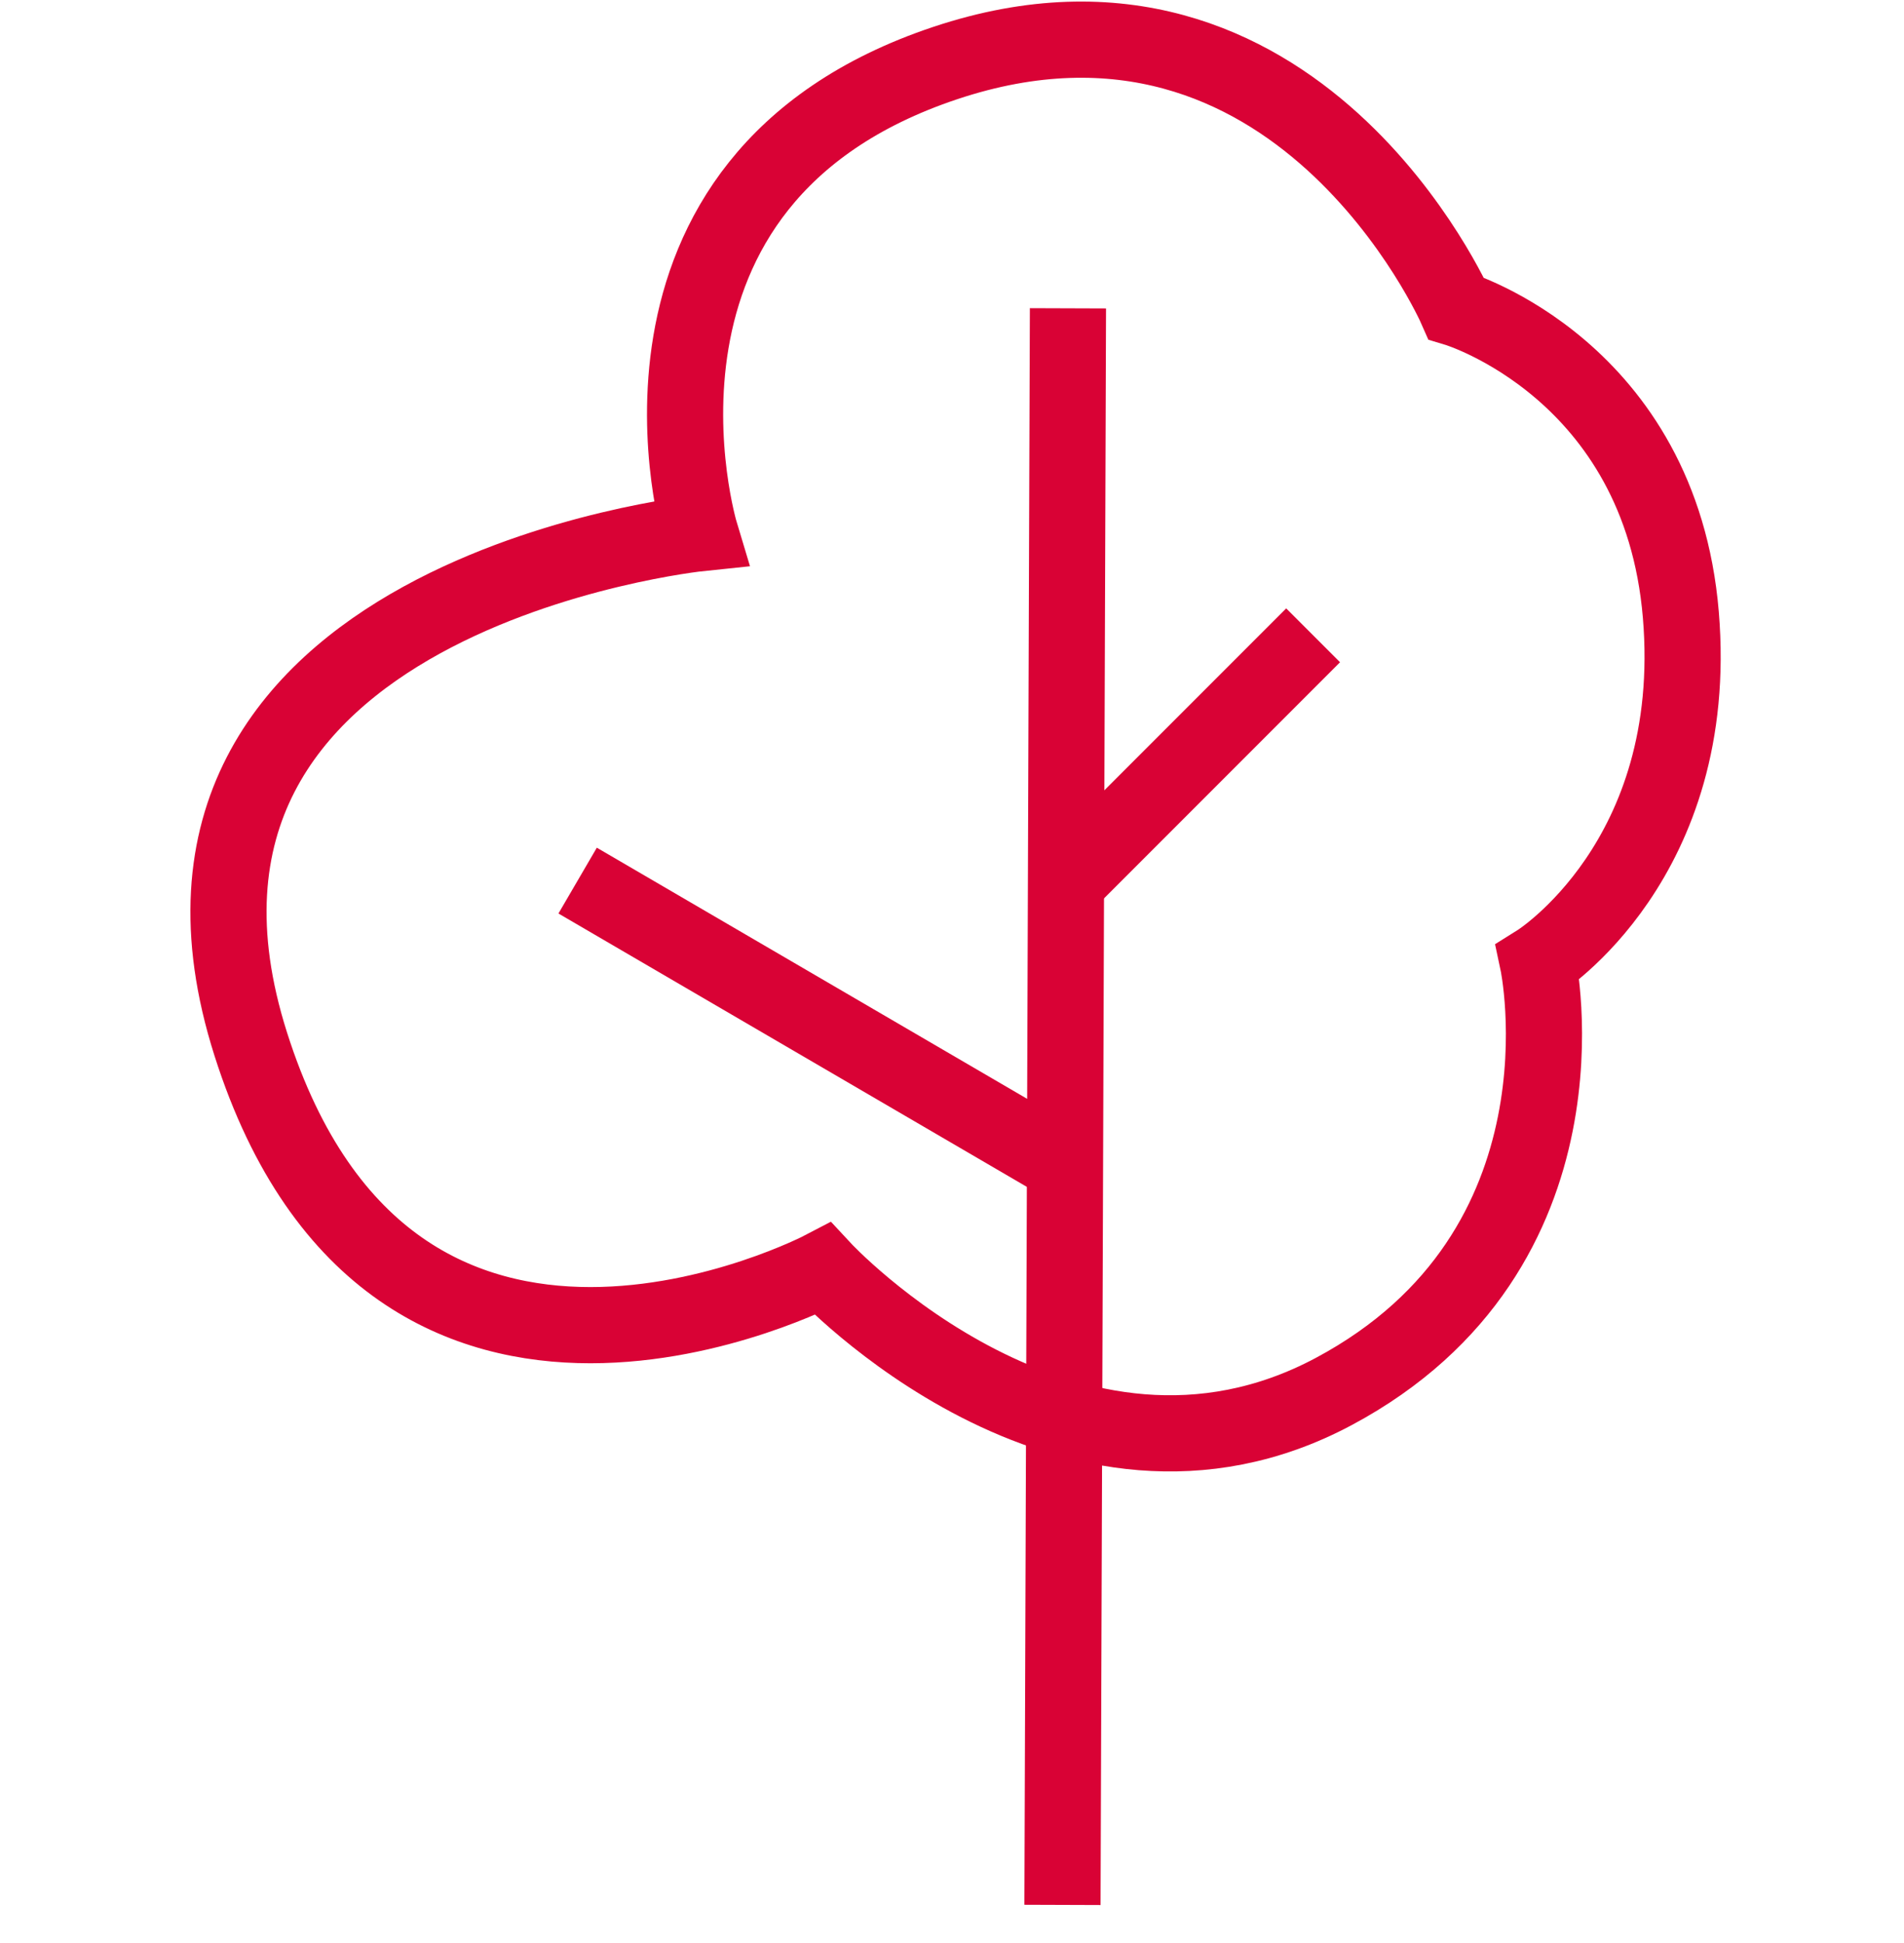 <?xml version="1.0" encoding="UTF-8"?> <svg xmlns="http://www.w3.org/2000/svg" width="50" height="51" viewBox="0 0 50 51" fill="none"> <path d="M18.388 13.993C18.388 13.993 2.829 15.603 6.585 27.406C10.34 39.209 21.607 33.308 21.607 33.308C21.607 33.308 28.045 40.246 35.02 36.527C41.994 32.807 40.385 25.26 40.385 25.26C40.385 25.26 44.676 22.578 44.14 16.14C43.603 9.702 38.239 8.092 38.239 8.092C38.239 8.092 34.059 -1.424 24.826 1.654C15.593 4.732 18.388 13.993 18.388 13.993Z" stroke="#D90235" stroke-width="2"></path> <path d="M28.045 8.092L27.901 50" stroke="#D90235" stroke-width="2"></path> <path d="M28.045 23.114L34.483 16.676" stroke="#D90235" stroke-width="2"></path> <path d="M28.045 30.625L15.169 23.114" stroke="#D90235" stroke-width="2"></path> </svg> 